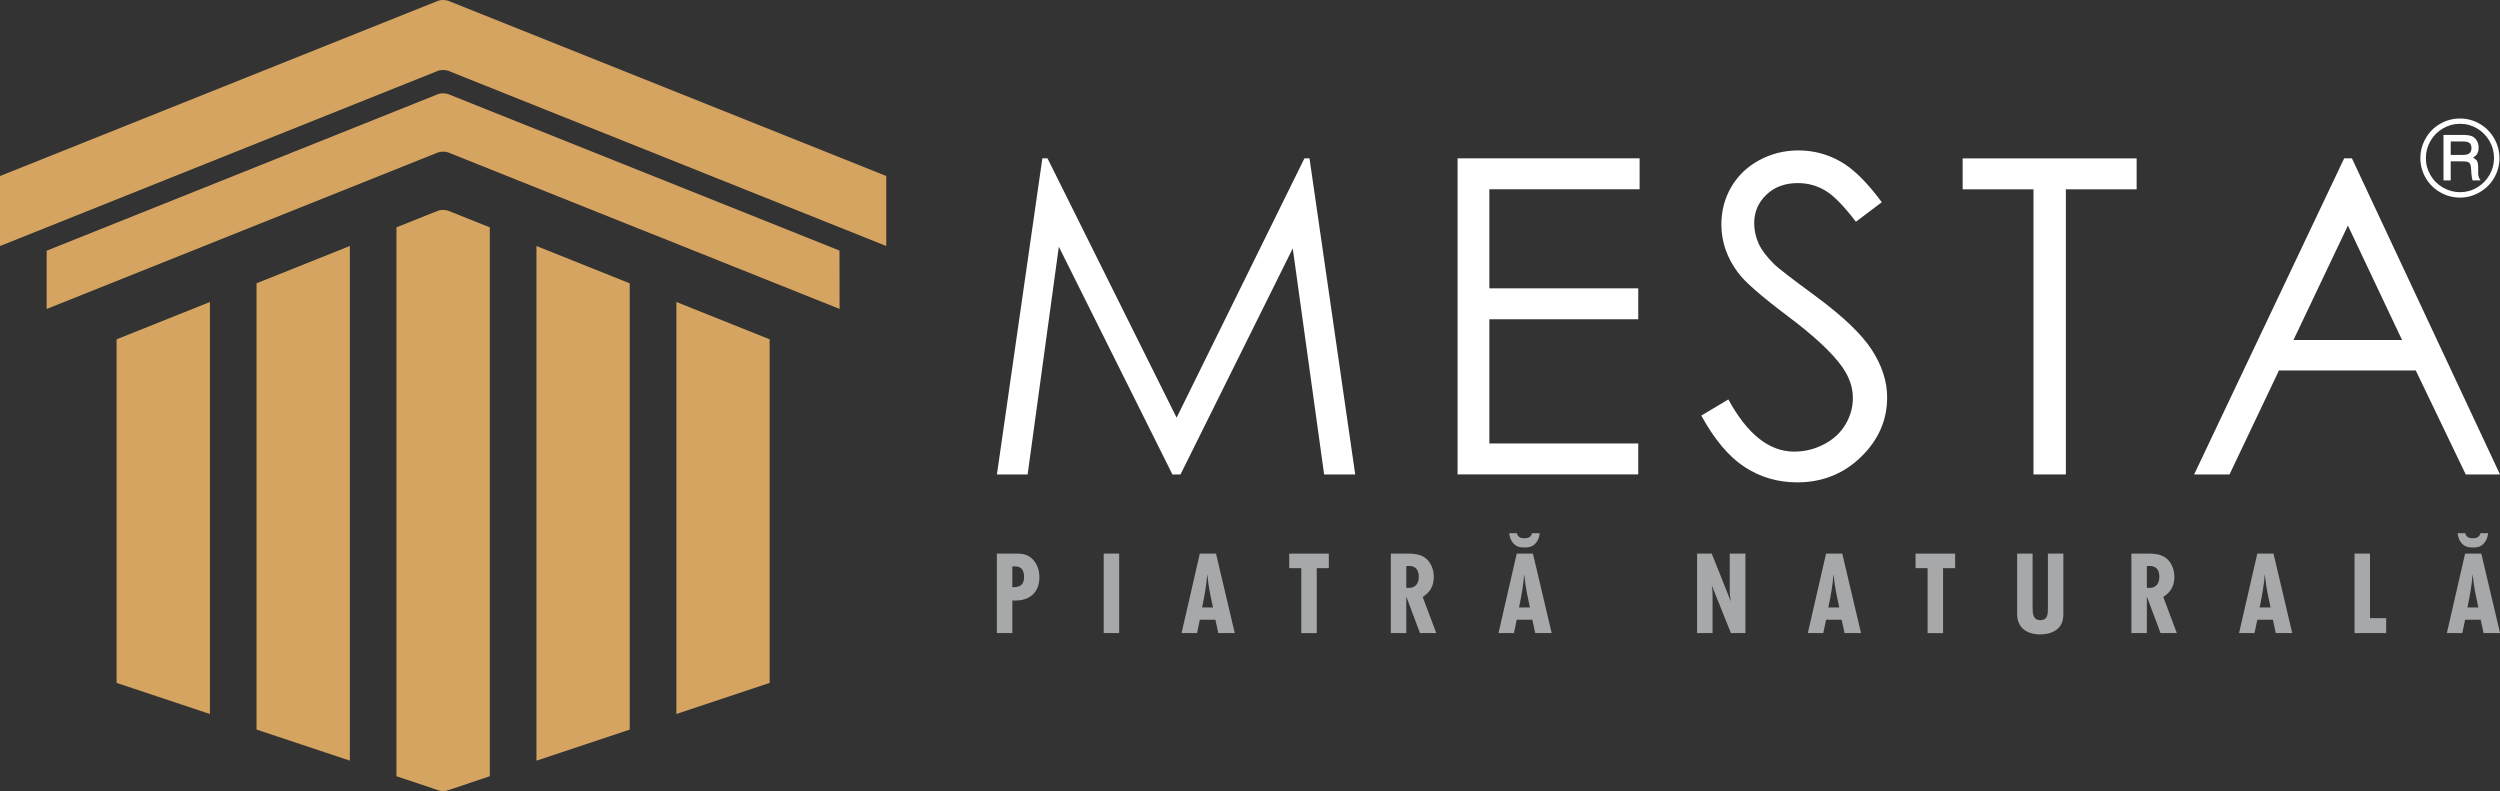 <?xml version="1.0" encoding="UTF-8"?>
<svg id="Layer_2" data-name="Layer 2" xmlns="http://www.w3.org/2000/svg" viewBox="0 0 447.9 141.73">
  <rect x="0" y="0" width="447.9" height="141.73" fill="#333333" stroke="none"/>
  <defs>
    <style>
      .cls-1 {
        fill: #fff;
      }

      .cls-2 {
        fill: #d6a461;
        fill-rule: evenodd;
      }

      .cls-3 {
        fill: #a7a8a9;
      }
    </style>
  </defs>
  <g id="Logos">
    <g>
      <g>
        <path class="cls-3" d="M181.96,99.18c.88,0,1.57.02,2.35.47,1.3.75,1.91,2.28,1.91,3.76,0,2.99-2.08,4.38-4.85,4.16v5.85h-2.77v-14.24h3.36ZM181.54,105.2c1.26,0,1.93-.45,1.93-1.81,0-1.13-.38-1.92-1.62-1.92h-.48v3.74h.17Z"/>
        <path class="cls-3" d="M197.74,113.42v-14.24h2.77v14.24h-2.77Z"/>
        <path class="cls-3" d="M218.27,113.42l-.52-2.39h-2.79l-.5,2.39h-2.77l3.27-14.24h2.9l3.36,14.24h-2.94ZM217.32,108.83c-.29-1.37-.59-2.71-.8-4.1-.08-.62-.17-1.26-.23-1.88-.13,2.01-.52,3.99-.92,5.98h1.95Z"/>
        <path class="cls-3" d="M235.91,101.79v11.64h-2.77v-11.64h-2.16v-2.6h7.09v2.6h-2.16Z"/>
        <path class="cls-3" d="M254.4,113.42l-2.45-6.55v6.55h-2.77v-14.24h3c1.03,0,2.16.09,3.04.68,1.11.75,1.66,2.14,1.66,3.46,0,1.62-.63,2.78-1.99,3.63l2.43,6.47h-2.92ZM251.95,105.31c.15.02.31.02.46.02,1.2,0,1.78-.83,1.78-1.99s-.5-1.94-1.72-1.94h-.52v3.91Z"/>
        <path class="cls-3" d="M275.05,113.42l-.52-2.39h-2.79l-.5,2.39h-2.77l3.27-14.24h2.9l3.36,14.24h-2.94ZM275.85,95.53c-.08,1.11-.67,1.75-.8,1.88-.57.58-1.17.68-1.93.68s-1.36-.11-1.93-.68c-.46-.47-.73-1.17-.8-1.88h1.38c.04.26.17.47.34.62.29.26.73.28,1.01.28s.71-.02,1.01-.28c.17-.15.29-.36.34-.62h1.38ZM274.1,108.83c-.29-1.37-.59-2.71-.8-4.1-.08-.62-.17-1.26-.23-1.88-.13,2.01-.52,3.99-.92,5.98h1.95Z"/>
        <path class="cls-3" d="M310.11,113.42l-3.44-8.58c.1.53.15,1.09.15,1.62v6.96h-2.77v-14.24h2.62l3.44,8.6c-.13-.64-.21-1.28-.21-1.92v-6.68h2.81v14.24h-2.6Z"/>
        <path class="cls-3" d="M330.47,113.42l-.52-2.39h-2.79l-.5,2.39h-2.77l3.27-14.24h2.9l3.36,14.24h-2.94ZM329.52,108.83c-.29-1.37-.59-2.71-.8-4.1-.08-.62-.17-1.26-.23-1.88-.13,2.01-.52,3.99-.92,5.98h1.95Z"/>
        <path class="cls-3" d="M348.12,101.79v11.64h-2.77v-11.64h-2.16v-2.6h7.09v2.6h-2.16Z"/>
        <path class="cls-3" d="M369.67,109.79c0,.81-.04,1.45-.46,2.18-.76,1.3-2.33,1.69-3.71,1.69-2.29,0-4.11-1.13-4.11-3.65v-10.83h2.77v9.46c0,1.07-.04,2.46,1.38,2.46s1.36-1.26,1.36-2.33v-9.59h2.77v10.61Z"/>
        <path class="cls-3" d="M387.08,113.42l-2.45-6.55v6.55h-2.77v-14.24h3c1.03,0,2.16.09,3.04.68,1.11.75,1.66,2.14,1.66,3.46,0,1.62-.63,2.78-1.99,3.63l2.43,6.47h-2.92ZM384.63,105.31c.15.02.31.02.46.02,1.2,0,1.78-.83,1.78-1.99s-.5-1.94-1.72-1.94h-.52v3.91Z"/>
        <path class="cls-3" d="M407.73,113.42l-.52-2.39h-2.79l-.5,2.39h-2.77l3.27-14.24h2.9l3.36,14.24h-2.94ZM406.79,108.83c-.29-1.37-.59-2.71-.8-4.1-.08-.62-.17-1.26-.23-1.88-.13,2.01-.52,3.99-.92,5.98h1.95Z"/>
        <path class="cls-3" d="M421.84,113.42v-14.24h2.77v11.57h2.9v2.67h-5.66Z"/>
        <path class="cls-3" d="M444.96,113.42l-.52-2.39h-2.79l-.5,2.39h-2.77l3.27-14.24h2.9l3.36,14.24h-2.94ZM445.76,95.53c-.08,1.11-.67,1.75-.8,1.88-.57.58-1.17.68-1.93.68s-1.36-.11-1.93-.68c-.46-.47-.73-1.17-.8-1.88h1.38c.04.26.17.47.34.62.29.26.73.28,1.01.28s.71-.02,1.01-.28c.17-.15.29-.36.34-.62h1.38ZM444.02,108.83c-.29-1.37-.59-2.71-.8-4.1-.08-.62-.17-1.26-.23-1.88-.13,2.01-.52,3.99-.92,5.98h1.95Z"/>
      </g>
      <g>
        <g>
          <path class="cls-1" d="M178.61,85l8.14-56.63h.92l23.13,46.46,22.9-46.46h.91l8.19,56.63h-5.57l-5.62-40.5-20.11,40.5h-1.45l-20.35-40.8-5.59,40.8h-5.49Z"/>
          <path class="cls-1" d="M261.15,28.37h32.6v5.54h-26.92v17.75h26.68v5.54h-26.68v22.25h26.68v5.54h-32.37V28.37Z"/>
          <path class="cls-1" d="M304.82,74.45l4.83-2.89c3.4,6.24,7.33,9.35,11.79,9.35,1.91,0,3.7-.44,5.38-1.33,1.68-.88,2.95-2.07,3.83-3.56.88-1.49,1.31-3.07,1.31-4.73,0-1.9-.64-3.76-1.93-5.58-1.78-2.51-5.03-5.54-9.75-9.08-4.74-3.57-7.7-6.15-8.86-7.74-2.01-2.67-3.02-5.56-3.02-8.66,0-2.46.59-4.71,1.78-6.74,1.19-2.03,2.85-3.62,5.01-4.79,2.15-1.17,4.49-1.75,7.02-1.75,2.68,0,5.19.66,7.52,1.98,2.33,1.32,4.8,3.75,7.41,7.3l-4.64,3.5c-2.14-2.82-3.96-4.68-5.47-5.58-1.51-.9-3.15-1.35-4.93-1.35-2.29,0-4.17.69-5.63,2.08-1.46,1.39-2.19,3.09-2.19,5.12,0,1.23.26,2.43.77,3.58.51,1.15,1.46,2.41,2.82,3.77.75.72,3.2,2.61,7.35,5.66,4.92,3.62,8.3,6.84,10.13,9.66,1.83,2.82,2.75,5.66,2.75,8.51,0,4.11-1.57,7.67-4.7,10.7-3.13,3.03-6.94,4.54-11.43,4.54-3.46,0-6.59-.92-9.4-2.75-2.81-1.83-5.4-4.91-7.77-9.22Z"/>
          <path class="cls-1" d="M351.63,33.92v-5.54h31.17v5.54h-12.68v51.08h-5.8v-51.08h-12.68Z"/>
          <path class="cls-1" d="M421.37,28.37l26.53,56.63h-6.14l-8.95-18.63h-24.51l-8.86,18.63h-6.34l26.88-56.63h1.39ZM420.65,40.41l-9.75,20.5h19.45l-9.7-20.5Z"/>
        </g>
        <path class="cls-1" d="M447.81,28.3c0,1.28-.32,2.46-.95,3.55s-1.5,1.96-2.6,2.59c-1.1.64-2.28.96-3.54.96s-2.44-.32-3.54-.95c-1.1-.63-1.97-1.5-2.6-2.59s-.95-2.27-.95-3.52.32-2.45.95-3.55,1.5-1.98,2.6-2.61c1.1-.63,2.28-.95,3.54-.95s2.44.31,3.53.94c1.09.63,1.96,1.5,2.59,2.6.64,1.11.96,2.28.96,3.53ZM446.83,28.3c0-1.08-.27-2.1-.82-3.05-.55-.95-1.29-1.7-2.23-2.25s-1.95-.82-3.03-.82-2.11.27-3.06.82-1.7,1.3-2.25,2.25c-.54.95-.82,1.98-.82,3.07s.27,2.11.82,3.05c.54.94,1.29,1.69,2.25,2.24.96.55,1.98.82,3.06.82s2.09-.27,3.03-.83,1.69-1.3,2.23-2.24c.54-.94.82-1.96.82-3.06ZM437.78,24.17h3.4c.79,0,1.36.08,1.71.24s.63.42.85.78c.22.36.33.78.33,1.26,0,.42-.08.77-.23,1.07-.12.22-.38.47-.78.73.37.18.61.39.74.63.13.24.19.65.19,1.22v.92c0,.43.1.79.29,1.08l.14.22h-1.44c-.09-.34-.16-.74-.2-1.2l-.07-1c-.02-.37-.08-.63-.18-.78s-.22-.26-.4-.33c-.17-.07-.51-.1-1.02-.1h-2.04v3.41h-1.29v-8.16ZM439.07,25.34v2.42h2c.61,0,1.02-.07,1.24-.21.32-.2.48-.53.48-1.01,0-.41-.11-.72-.34-.91-.23-.19-.66-.29-1.29-.29h-2.08Z"/>
      </g>
      <g>
        <path class="cls-2" d="M80.32.15c-.51-.2-1.35-.2-1.86,0L0,31.54v12.54L78.46,12.69c.51-.2,1.35-.2,1.86,0l78.46,31.38v-12.54L80.32.15Z"/>
        <path class="cls-2" d="M78.46,16.87L8.36,44.91v10.45s70.1-28.04,70.1-28.04c.51-.2,1.35-.2,1.86,0l70.1,28.03-.02-10.46-70.08-28.02c-.51-.2-1.35-.2-1.86,0Z"/>
        <g>
          <polygon class="cls-2" points="20.89 60.79 20.89 122.35 37.61 127.92 37.61 54.1 20.89 60.79"/>
          <polygon class="cls-2" points="45.96 50.76 45.96 130.71 62.68 136.28 62.68 44.07 45.96 50.76"/>
          <path class="cls-2" d="M78.46,37.76l-7.43,2.97v98.34l7.61,2.55c.49.15,1.01.15,1.5,0l7.61-2.55V40.73l-7.43-2.97c-.51-.2-1.35-.2-1.86,0Z"/>
          <polygon class="cls-2" points="96.11 44.07 96.11 136.28 112.82 130.71 112.82 50.76 96.11 44.07"/>
          <polygon class="cls-2" points="121.18 54.1 121.18 127.92 137.89 122.35 137.89 60.79 121.18 54.1"/>
        </g>
      </g>
    </g>
  </g>
</svg>